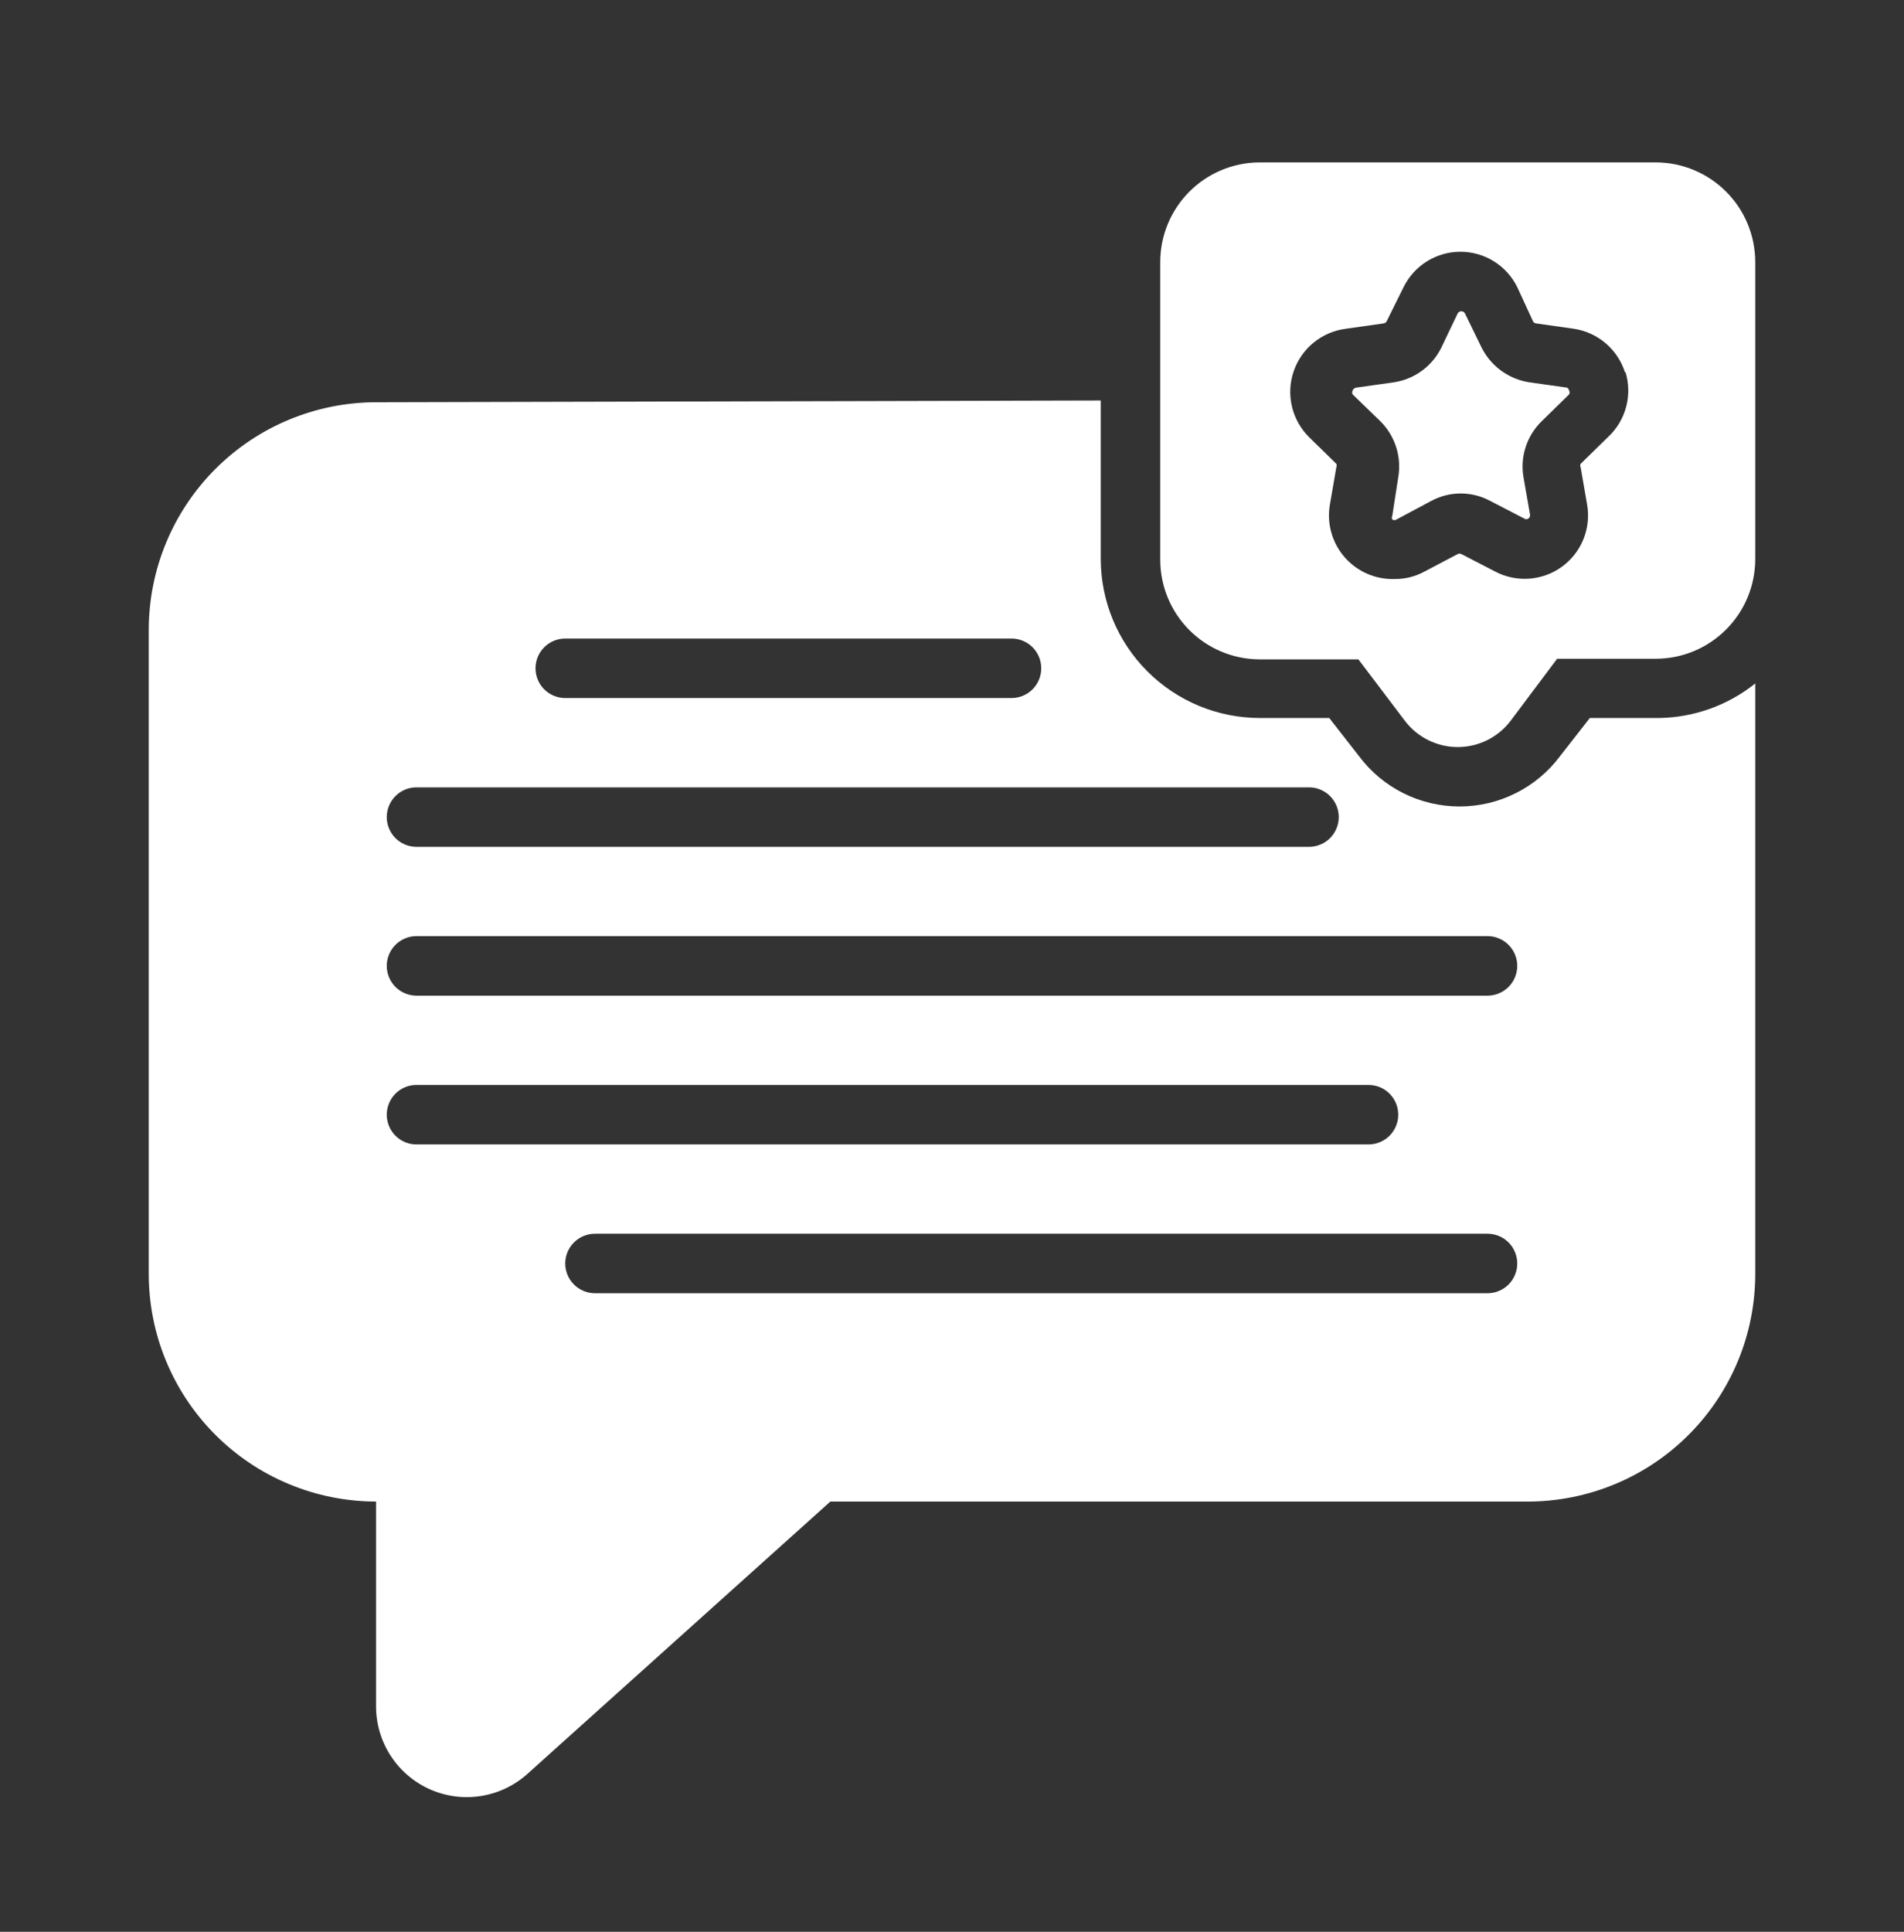 <svg width="70" height="71" viewBox="0 0 70 71" fill="none" xmlns="http://www.w3.org/2000/svg">
<rect x="0" y="0" width="70" height="71" fill="#333333" stroke="none"/>
<path d="M57.684 14.347C57.699 14.37 57.707 14.396 57.707 14.423C57.707 14.451 57.699 14.477 57.684 14.5L56.689 15.473C56.416 15.736 56.211 16.062 56.093 16.423C55.974 16.783 55.946 17.167 56.011 17.541L56.252 18.919C56.256 18.946 56.252 18.974 56.24 19C56.228 19.025 56.21 19.046 56.186 19.061C56.165 19.076 56.14 19.084 56.115 19.084C56.089 19.084 56.064 19.076 56.044 19.061L54.797 18.416C54.461 18.233 54.085 18.137 53.703 18.137C53.321 18.137 52.945 18.233 52.609 18.416L51.341 19.094C51.318 19.11 51.292 19.118 51.264 19.118C51.237 19.118 51.21 19.11 51.188 19.094C51.176 19.072 51.17 19.047 51.17 19.023C51.17 18.998 51.176 18.974 51.188 18.952L51.406 17.541C51.47 17.168 51.443 16.785 51.327 16.425C51.211 16.065 51.009 15.738 50.739 15.473L49.733 14.5C49.718 14.477 49.711 14.451 49.711 14.423C49.711 14.396 49.718 14.37 49.733 14.347C49.742 14.321 49.758 14.299 49.78 14.281C49.801 14.264 49.826 14.253 49.853 14.248L51.242 14.052C51.616 13.996 51.97 13.851 52.275 13.628C52.58 13.405 52.826 13.111 52.992 12.772L53.594 11.514C53.607 11.491 53.627 11.473 53.65 11.46C53.673 11.447 53.699 11.44 53.725 11.44C53.752 11.44 53.777 11.447 53.8 11.46C53.823 11.473 53.843 11.491 53.856 11.514L54.469 12.772C54.638 13.111 54.887 13.404 55.193 13.627C55.5 13.849 55.855 13.995 56.23 14.052L57.619 14.248C57.636 14.26 57.65 14.274 57.661 14.291C57.673 14.308 57.681 14.327 57.684 14.347ZM64.531 9.622V20.559C64.528 21.527 64.143 22.455 63.458 23.139C62.774 23.824 61.846 24.21 60.878 24.212H57.247L55.541 26.488C55.313 26.789 55.019 27.033 54.681 27.201C54.343 27.37 53.971 27.457 53.594 27.457C53.216 27.457 52.844 27.37 52.506 27.201C52.168 27.033 51.874 26.789 51.647 26.488L49.941 24.234H46.288C45.323 24.226 44.401 23.837 43.722 23.154C43.042 22.47 42.659 21.546 42.656 20.581V9.644C42.653 8.676 43.034 7.746 43.714 7.057C44.394 6.369 45.32 5.977 46.288 5.969H60.9C61.864 5.977 62.786 6.366 63.466 7.05C64.146 7.733 64.528 8.658 64.531 9.622ZM59.741 13.68C59.607 13.265 59.36 12.895 59.028 12.613C58.695 12.331 58.291 12.147 57.859 12.083L56.47 11.886C56.447 11.883 56.425 11.875 56.406 11.861C56.387 11.848 56.371 11.83 56.361 11.809L55.781 10.552C55.589 10.162 55.291 9.834 54.922 9.604C54.553 9.375 54.127 9.253 53.692 9.253C53.258 9.253 52.831 9.375 52.462 9.604C52.093 9.834 51.796 10.162 51.603 10.552L50.98 11.809C50.968 11.83 50.953 11.847 50.934 11.86C50.915 11.873 50.893 11.882 50.87 11.886L49.481 12.083C49.047 12.138 48.636 12.314 48.296 12.591C47.957 12.868 47.702 13.235 47.56 13.65C47.419 14.065 47.397 14.511 47.497 14.938C47.597 15.365 47.814 15.755 48.125 16.064L49.131 17.048C49.147 17.087 49.147 17.13 49.131 17.169L48.891 18.558C48.834 18.899 48.853 19.249 48.948 19.582C49.043 19.915 49.21 20.223 49.438 20.484C49.667 20.744 49.95 20.951 50.267 21.089C50.585 21.227 50.929 21.292 51.275 21.281C51.657 21.285 52.033 21.191 52.369 21.008L53.594 20.363C53.614 20.352 53.637 20.346 53.659 20.346C53.682 20.346 53.705 20.352 53.725 20.363L54.972 21.008C55.356 21.209 55.789 21.3 56.222 21.268C56.655 21.237 57.07 21.086 57.422 20.831C57.773 20.576 58.046 20.229 58.211 19.827C58.375 19.425 58.424 18.986 58.352 18.558L58.111 17.169C58.101 17.15 58.096 17.13 58.096 17.109C58.096 17.088 58.101 17.067 58.111 17.048L59.117 16.064C59.438 15.767 59.668 15.386 59.782 14.964C59.896 14.543 59.889 14.098 59.763 13.68H59.741ZM64.531 25.12V46.798C64.534 47.899 64.32 48.989 63.901 50.007C63.481 51.025 62.866 51.95 62.088 52.729C61.311 53.508 60.388 54.127 59.371 54.548C58.355 54.97 57.265 55.188 56.164 55.188H30.527L19.392 65.195C18.913 65.627 18.318 65.91 17.681 66.01C17.044 66.111 16.391 66.025 15.802 65.762C15.213 65.499 14.713 65.071 14.362 64.53C14.011 63.989 13.825 63.358 13.825 62.712V55.188C12.725 55.186 11.637 54.968 10.621 54.545C9.606 54.123 8.684 53.504 7.908 52.725C7.132 51.946 6.517 51.022 6.098 50.005C5.68 48.988 5.466 47.898 5.469 46.798V23.152C5.469 20.934 6.349 18.808 7.916 17.239C9.482 15.67 11.608 14.787 13.825 14.784L40.469 14.719V20.548C40.472 22.097 41.088 23.581 42.183 24.675C43.277 25.77 44.761 26.386 46.309 26.389H48.869L49.962 27.789C50.392 28.364 50.95 28.831 51.592 29.152C52.234 29.474 52.942 29.641 53.659 29.641C54.377 29.641 55.085 29.474 55.727 29.152C56.369 28.831 56.926 28.364 57.356 27.789L58.45 26.389H61.009C62.291 26.367 63.53 25.921 64.531 25.12ZM19.688 24.562C19.688 24.853 19.803 25.131 20.008 25.336C20.213 25.541 20.491 25.656 20.781 25.656H37.188C37.478 25.656 37.756 25.541 37.961 25.336C38.166 25.131 38.281 24.853 38.281 24.562C38.281 24.272 38.166 23.994 37.961 23.789C37.756 23.584 37.478 23.469 37.188 23.469H20.781C20.491 23.469 20.213 23.584 20.008 23.789C19.803 23.994 19.688 24.272 19.688 24.562ZM14.219 30.031C14.219 30.321 14.334 30.599 14.539 30.805C14.744 31.01 15.022 31.125 15.312 31.125H48.125C48.415 31.125 48.693 31.01 48.898 30.805C49.103 30.599 49.219 30.321 49.219 30.031C49.219 29.741 49.103 29.463 48.898 29.258C48.693 29.053 48.415 28.938 48.125 28.938H15.312C15.022 28.938 14.744 29.053 14.539 29.258C14.334 29.463 14.219 29.741 14.219 30.031ZM50.312 42.062C50.603 42.062 50.881 41.947 51.086 41.742C51.291 41.537 51.406 41.259 51.406 40.969C51.406 40.679 51.291 40.401 51.086 40.195C50.881 39.99 50.603 39.875 50.312 39.875H15.312C15.022 39.875 14.744 39.99 14.539 40.195C14.334 40.401 14.219 40.679 14.219 40.969C14.219 41.259 14.334 41.537 14.539 41.742C14.744 41.947 15.022 42.062 15.312 42.062H50.312ZM55.781 46.438C55.781 46.147 55.666 45.869 55.461 45.664C55.256 45.459 54.978 45.344 54.688 45.344H21.875C21.585 45.344 21.307 45.459 21.102 45.664C20.896 45.869 20.781 46.147 20.781 46.438C20.781 46.728 20.896 47.006 21.102 47.211C21.307 47.416 21.585 47.531 21.875 47.531H54.688C54.978 47.531 55.256 47.416 55.461 47.211C55.666 47.006 55.781 46.728 55.781 46.438ZM55.781 35.5C55.781 35.21 55.666 34.932 55.461 34.727C55.256 34.522 54.978 34.406 54.688 34.406H15.312C15.022 34.406 14.744 34.522 14.539 34.727C14.334 34.932 14.219 35.21 14.219 35.5C14.219 35.79 14.334 36.068 14.539 36.273C14.744 36.478 15.022 36.594 15.312 36.594H54.688C54.978 36.594 55.256 36.478 55.461 36.273C55.666 36.068 55.781 35.79 55.781 35.5Z" fill="white"/>
</svg>
